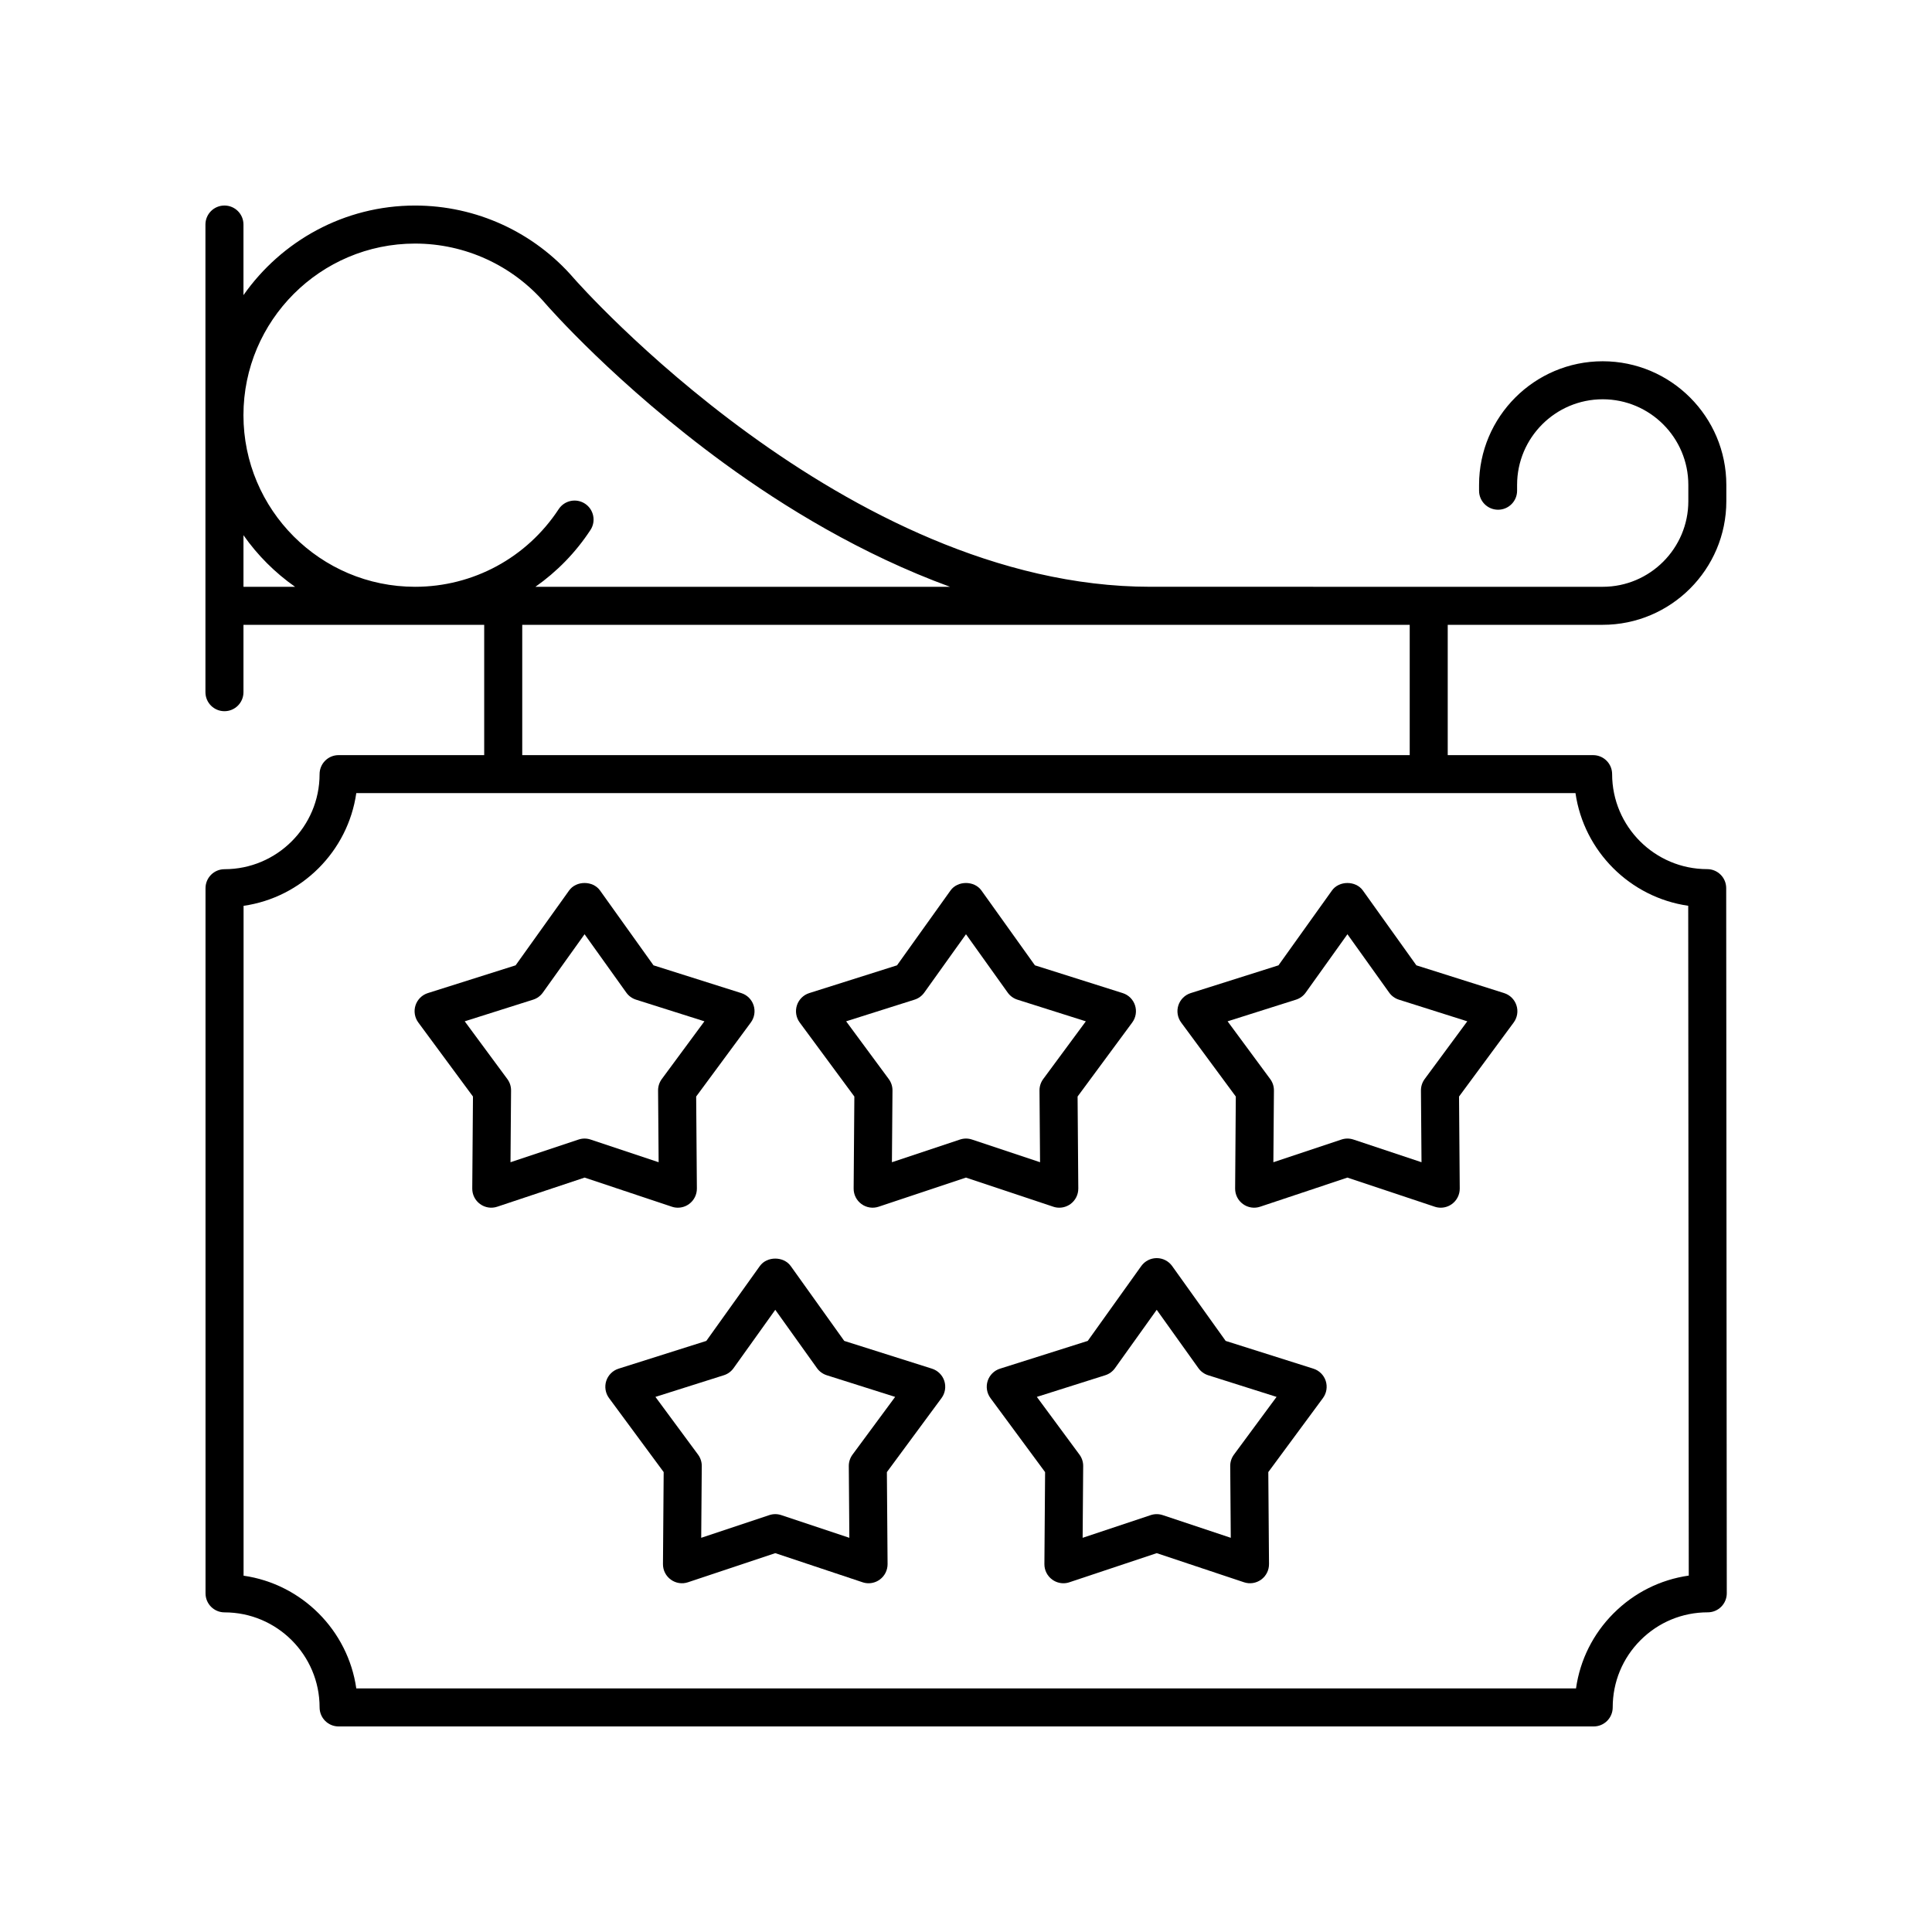 <?xml version="1.0" encoding="UTF-8"?>
<!-- Uploaded to: ICON Repo, www.iconrepo.com, Generator: ICON Repo Mixer Tools -->
<svg fill="#000000" width="800px" height="800px" version="1.1" viewBox="144 144 512 512" xmlns="http://www.w3.org/2000/svg">
 <g>
  <path d="m601.46 379.36c0-2.781-2.258-5.031-5.039-5.031-13.883 0-25.18-11.297-25.191-25.18 0-2.781-2.258-5.031-5.039-5.031h-38.527v-34.535h41.066c18.066 0 32.766-14.699 32.766-32.766v-4.316c0-18.066-14.699-32.762-32.766-32.762s-32.762 14.695-32.762 32.762v1.543c0 2.785 2.254 5.039 5.039 5.039 2.785 0 5.039-2.254 5.039-5.039v-1.543c0-12.512 10.176-22.688 22.688-22.688s22.691 10.176 22.691 22.688v4.316c0 12.512-10.18 22.691-22.691 22.691l-119.88-0.004c-80.859 0-152.05-80.918-152.75-81.723-10.578-12.273-25.926-19.309-42.105-19.309-18.801 0-35.418 9.41-45.477 23.742v-18.707c0-2.785-2.254-5.039-5.039-5.039-2.785 0-5.039 2.254-5.039 5.039v123.93c0 2.785 2.254 5.039 5.039 5.039 2.785 0 5.039-2.254 5.039-5.039v-17.855h63.797v34.535h-38.586c-2.785 0-5.039 2.254-5.039 5.039 0 13.891-11.301 25.191-25.191 25.191-2.785 0-5.039 2.254-5.039 5.039l0.004 186.87c0 2.785 2.254 5.039 5.039 5.039 13.891 0 25.191 11.301 25.191 25.191 0 2.785 2.254 5.039 5.039 5.039h332.61c1.34 0 2.617-0.531 3.562-1.477 0.945-0.945 1.477-2.231 1.477-3.566-0.004-6.731 2.613-13.059 7.371-17.82 4.758-4.758 11.09-7.379 17.82-7.379 1.34 0 2.617-0.531 3.562-1.477 0.945-0.945 1.477-2.231 1.477-3.566zm-347.46-170.81c13.25 0 25.809 5.762 34.48 15.824 0.758 0.871 18.805 21.539 47.559 42.504 15.645 11.41 36.301 24.07 59.723 32.629h-109.87c5.676-3.988 10.652-9.051 14.586-15.055 1.523-2.32 0.875-5.445-1.445-6.973-2.336-1.523-5.453-0.875-6.977 1.453-8.453 12.879-22.676 20.574-38.062 20.574-25.078 0-45.477-20.402-45.477-45.48 0.004-25.078 20.402-45.477 45.48-45.477zm-45.477 90.957v-13.672c3.727 5.316 8.355 9.941 13.672 13.672zm73.875 10.074h235.19v34.535h-235.19zm289.23 261.95c-5.461 5.461-8.906 12.398-9.969 19.91h-323.24c-2.215-15.422-14.445-27.656-29.871-29.867v-177.52c15.426-2.215 27.656-14.445 29.871-29.871h323.1c2.223 15.414 14.461 27.641 29.875 29.855l0.145 177.51c-7.516 1.07-14.449 4.523-19.906 9.98z"/>
  <path d="m323.64 464.05c1.047 0 2.09-0.328 2.961-0.965 1.312-0.953 2.09-2.484 2.078-4.113l-0.188-24.379 14.484-19.621c0.965-1.309 1.238-3 0.738-4.547-0.5-1.551-1.723-2.762-3.273-3.246l-23.254-7.356-14.172-19.832c-1.891-2.648-6.309-2.648-8.195 0l-14.176 19.832-23.254 7.356c-1.551 0.488-2.769 1.699-3.273 3.246-0.5 1.547-0.223 3.238 0.742 4.547l14.484 19.621-0.188 24.379c-0.016 1.629 0.762 3.16 2.078 4.113 1.312 0.961 3.012 1.227 4.555 0.703l23.129-7.715 23.129 7.715c0.52 0.18 1.059 0.262 1.594 0.262zm-5.094-12.047-18.035-6.012c-0.516-0.172-1.059-0.262-1.594-0.262-0.535 0-1.078 0.09-1.594 0.262l-18.035 6.012 0.148-19.012c0.012-1.094-0.34-2.156-0.984-3.031l-11.297-15.301 18.129-5.738c1.039-0.328 1.945-0.984 2.578-1.875l11.055-15.465 11.055 15.465c0.633 0.891 1.539 1.543 2.578 1.875l18.129 5.738-11.297 15.301c-0.645 0.875-0.992 1.938-0.984 3.031z"/>
  <path d="m424.72 464.05c1.047 0 2.09-0.328 2.961-0.965 1.312-0.953 2.09-2.484 2.078-4.113l-0.188-24.379 14.484-19.621c0.965-1.309 1.238-3 0.738-4.547-0.5-1.551-1.723-2.762-3.273-3.246l-23.254-7.356-14.176-19.832c-1.891-2.648-6.309-2.648-8.195 0l-14.176 19.832-23.254 7.356c-1.551 0.488-2.769 1.699-3.273 3.246-0.5 1.543-0.227 3.238 0.738 4.547l14.484 19.621-0.188 24.379c-0.016 1.629 0.762 3.16 2.078 4.113 1.312 0.961 3.012 1.227 4.555 0.703l23.137-7.715 23.129 7.715c0.52 0.18 1.055 0.262 1.594 0.262zm-5.094-12.047-18.035-6.012c-0.52-0.176-1.059-0.262-1.594-0.262s-1.078 0.09-1.594 0.262l-18.035 6.012 0.148-19.012c0.012-1.094-0.34-2.156-0.984-3.031l-11.297-15.301 18.129-5.738c1.039-0.328 1.945-0.984 2.578-1.875l11.055-15.461 11.055 15.465c0.633 0.891 1.539 1.543 2.578 1.875l18.129 5.738-11.297 15.297c-0.645 0.875-0.992 1.938-0.984 3.031z"/>
  <path d="m542.61 407.18-23.254-7.356-14.176-19.832c-1.891-2.648-6.309-2.648-8.195 0l-14.176 19.832-23.254 7.356c-1.551 0.488-2.769 1.699-3.273 3.246-0.5 1.543-0.227 3.238 0.738 4.547l14.484 19.621-0.18 24.379c-0.016 1.629 0.762 3.16 2.078 4.113 1.312 0.961 3.016 1.227 4.555 0.703l23.129-7.715 23.129 7.715c0.523 0.176 1.059 0.262 1.594 0.262 1.047 0 2.09-0.328 2.961-0.965 1.312-0.953 2.09-2.484 2.078-4.113l-0.188-24.379 14.484-19.621c0.961-1.309 1.238-3 0.734-4.543-0.5-1.551-1.719-2.762-3.269-3.25zm-21.059 22.781c-0.645 0.875-0.992 1.938-0.984 3.031l0.148 19.012-18.035-6.012c-0.516-0.172-1.059-0.262-1.594-0.262-0.535 0-1.078 0.09-1.594 0.262l-18.035 6.012 0.148-19.012c0.012-1.094-0.34-2.156-0.984-3.031l-11.297-15.301 18.129-5.738c1.039-0.328 1.945-0.984 2.578-1.875l11.055-15.465 11.055 15.465c0.633 0.891 1.539 1.543 2.578 1.875l18.129 5.738z"/>
  <path d="m390.98 506.71-23.246-7.356-14.18-19.836c-1.895-2.641-6.312-2.637-8.195 0.004l-14.176 19.832-23.246 7.356c-1.551 0.488-2.769 1.699-3.273 3.242-0.5 1.551-0.227 3.242 0.738 4.551l14.48 19.617-0.188 24.379c-0.016 1.629 0.762 3.16 2.078 4.113 1.312 0.961 3.012 1.227 4.555 0.703l23.129-7.711 23.129 7.711c0.523 0.176 1.059 0.262 1.594 0.262 1.047 0 2.09-0.328 2.961-0.965 1.312-0.953 2.086-2.484 2.078-4.113l-0.184-24.375 14.48-19.621c0.965-1.309 1.238-3 0.738-4.551-0.504-1.543-1.723-2.754-3.273-3.242zm-21.055 22.781c-0.645 0.875-0.992 1.938-0.984 3.031l0.145 19.012-18.035-6.012c-0.516-0.172-1.059-0.262-1.594-0.262-0.535 0-1.078 0.09-1.594 0.262l-18.035 6.012 0.148-19.012c0.012-1.094-0.34-2.156-0.984-3.031l-11.297-15.301 18.129-5.738c1.039-0.328 1.945-0.984 2.578-1.875l11.055-15.465 11.059 15.469c0.633 0.887 1.539 1.539 2.578 1.871l18.129 5.738z"/>
  <path d="m492.06 506.71-23.246-7.356-14.176-19.832c-0.945-1.324-2.469-2.109-4.098-2.109-1.629 0-3.152 0.789-4.098 2.106l-14.18 19.836-23.246 7.356c-1.551 0.488-2.769 1.699-3.273 3.242-0.5 1.551-0.227 3.242 0.738 4.551l14.48 19.621-0.184 24.375c-0.012 1.629 0.762 3.16 2.078 4.113 0.871 0.633 1.914 0.965 2.961 0.965 0.535 0 1.074-0.082 1.594-0.262l23.129-7.711 23.129 7.711c1.543 0.523 3.242 0.254 4.555-0.703 1.312-0.953 2.09-2.484 2.078-4.113l-0.188-24.379 14.48-19.617c0.965-1.309 1.238-3 0.738-4.551-0.504-1.543-1.723-2.754-3.273-3.242zm-21.055 22.781c-0.645 0.875-0.992 1.938-0.984 3.031l0.148 19.012-18.035-6.012c-1.031-0.344-2.156-0.344-3.188 0l-18.035 6.012 0.145-19.012c0.012-1.094-0.34-2.156-0.984-3.031l-11.297-15.301 18.129-5.738c1.039-0.328 1.945-0.984 2.578-1.871l11.059-15.469 11.055 15.465c0.633 0.891 1.539 1.543 2.578 1.875l18.129 5.738z"/>
 </g>
</svg>